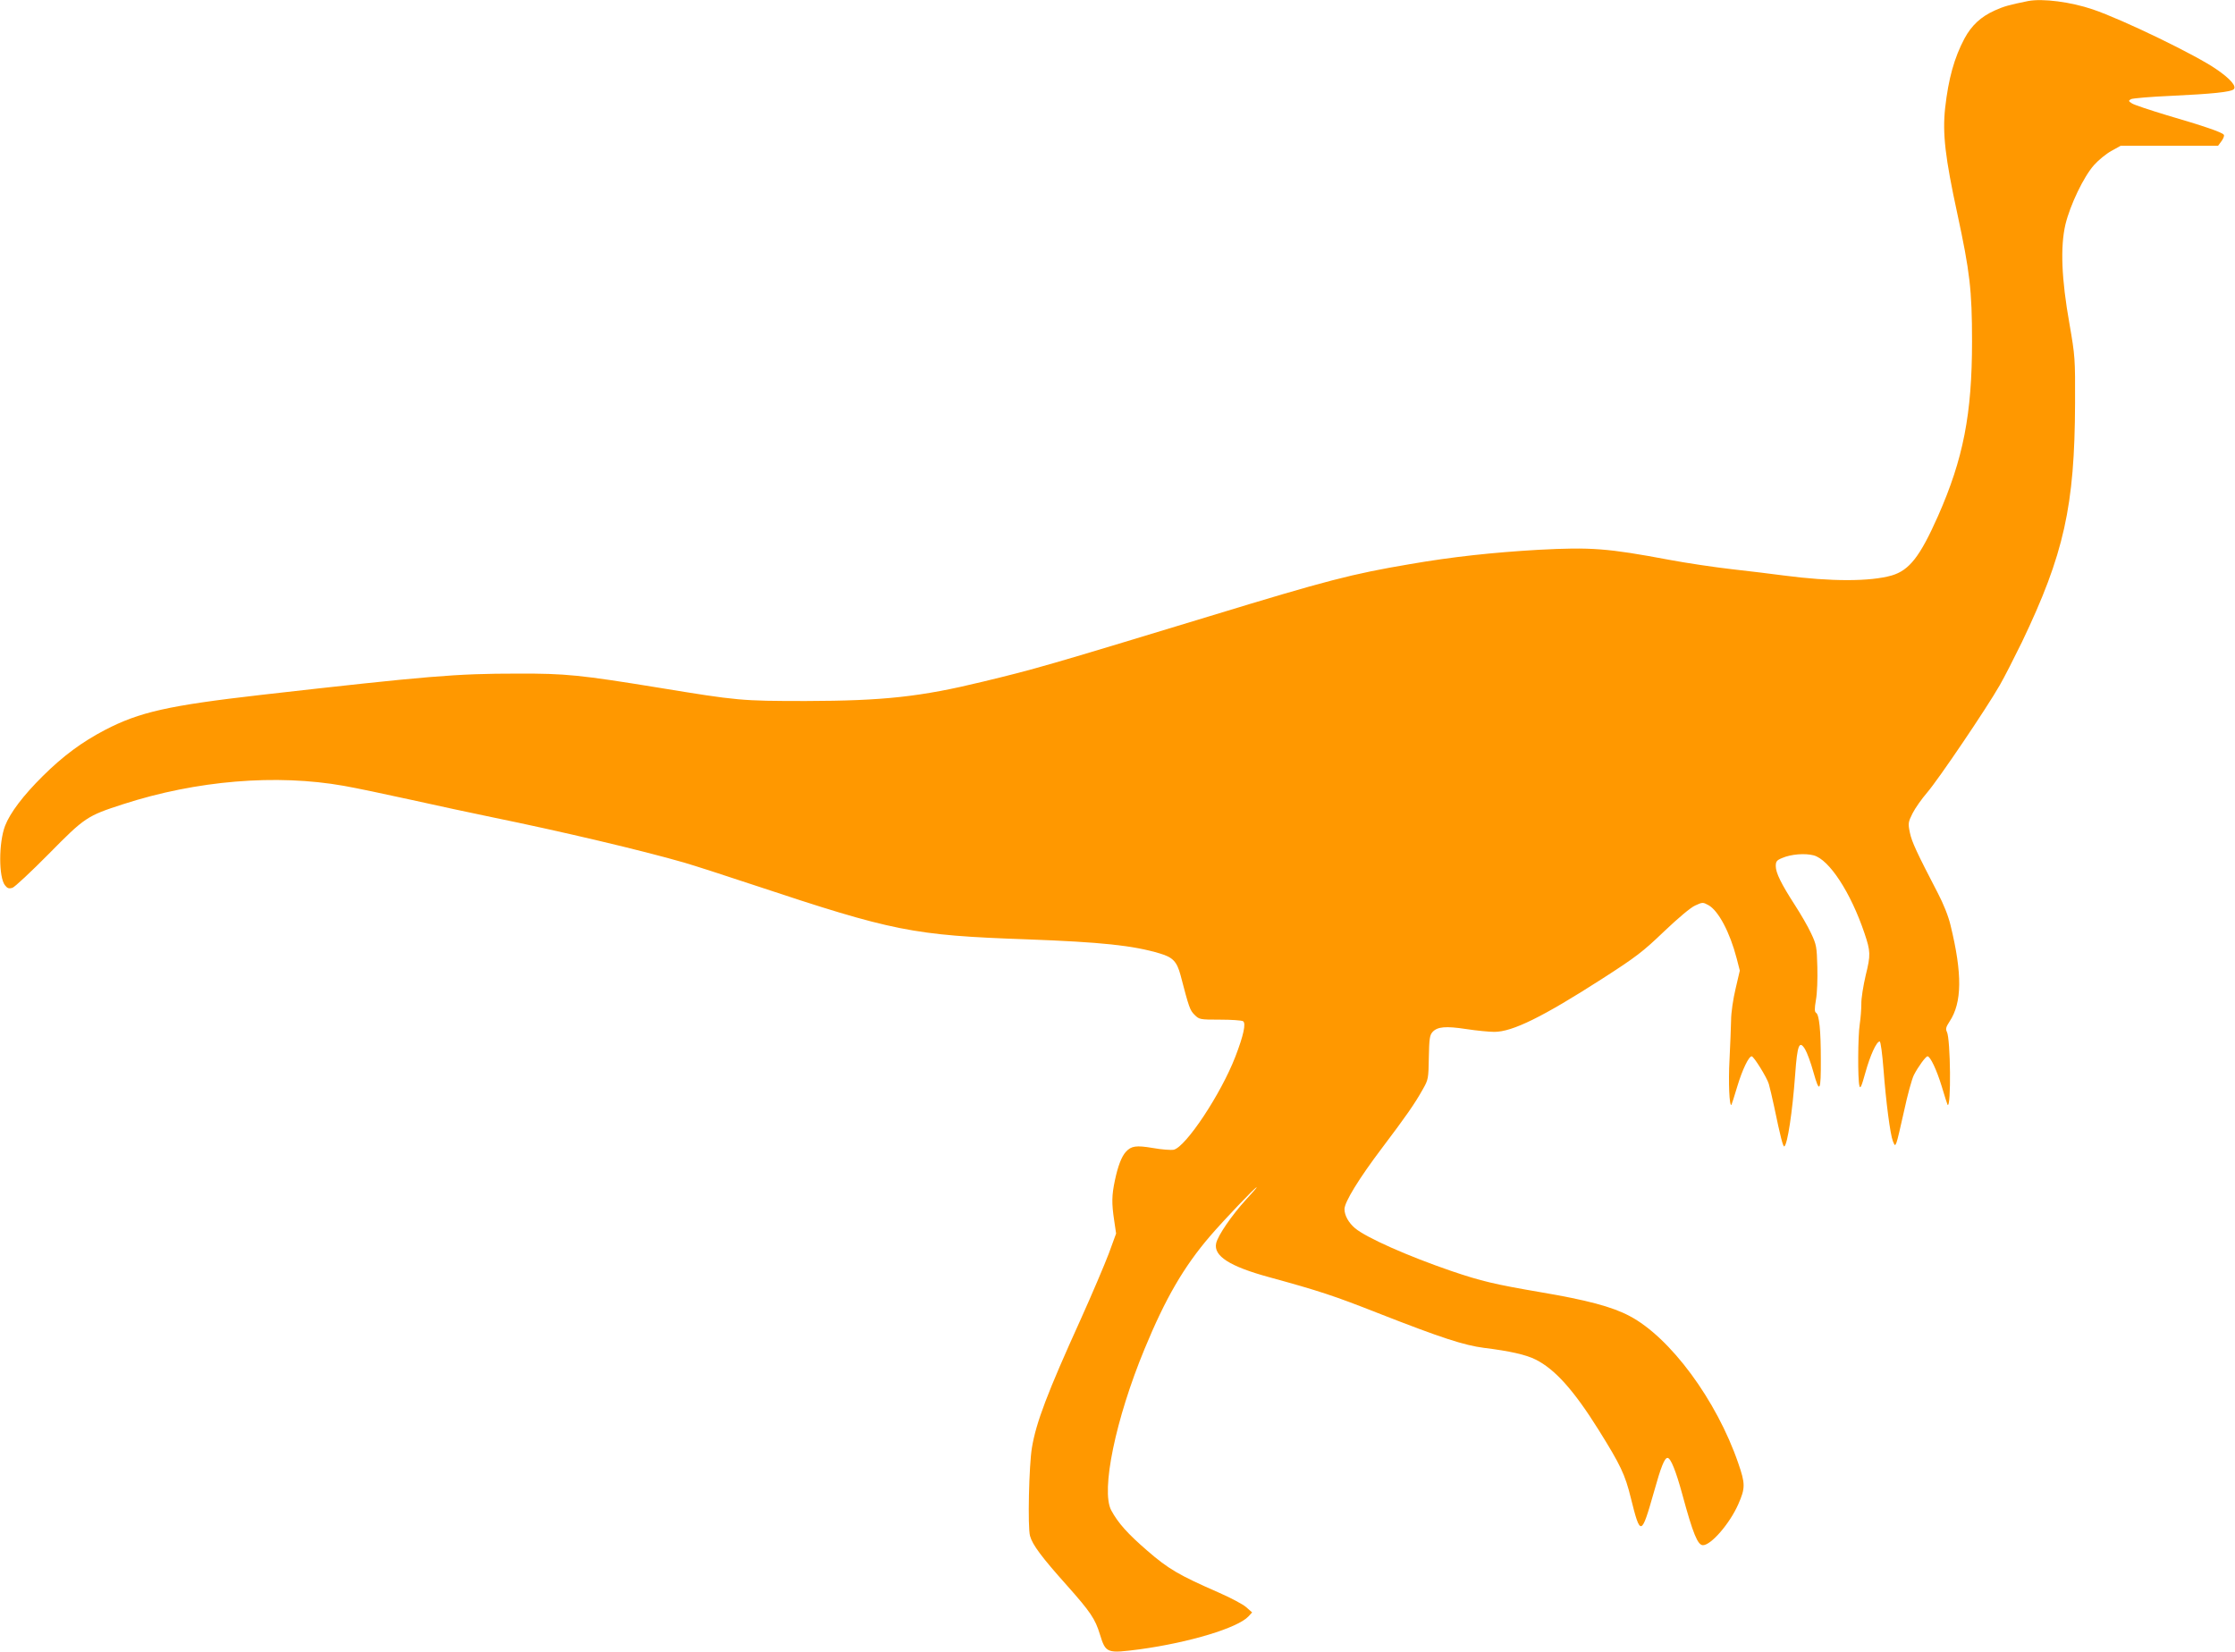<?xml version="1.0" standalone="no"?>
<!DOCTYPE svg PUBLIC "-//W3C//DTD SVG 20010904//EN"
 "http://www.w3.org/TR/2001/REC-SVG-20010904/DTD/svg10.dtd">
<svg version="1.0" xmlns="http://www.w3.org/2000/svg"
 width="1280pt" height="946pt" viewBox="0 0 1280 946"
 preserveAspectRatio="xMidYMid meet">
<g transform="translate(0,946) scale(0.1,-0.1)"
fill="#ff9800" stroke="none">
<path d="M11615 9454 c-108 -22 -138 -30 -191 -54 -80 -36 -133 -86 -173 -160
-59 -111 -92 -230 -111 -398 -16 -147 0 -284 70 -607 71 -330 84 -435 84 -730
0 -417 -50 -673 -195 -1001 -103 -232 -164 -310 -265 -340 -123 -35 -346 -36
-619 0 -66 9 -200 25 -297 36 -97 11 -259 35 -360 54 -352 66 -446 73 -748 57
-259 -15 -493 -40 -735 -82 -331 -56 -472 -92 -1150 -299 -924 -281 -996 -302
-1295 -374 -357 -87 -570 -110 -1015 -111 -369 0 -390 2 -841 76 -449 73 -534
82 -809 81 -353 0 -509 -13 -1470 -122 -531 -61 -696 -98 -894 -201 -132 -69
-239 -148 -356 -264 -112 -111 -187 -210 -216 -285 -37 -97 -37 -296 0 -341
13 -17 23 -20 42 -14 13 4 107 92 209 195 206 209 218 217 425 284 420 136
877 174 1265 105 63 -11 236 -47 385 -80 148 -33 358 -78 465 -100 396 -81
854 -189 1100 -260 58 -17 238 -75 400 -129 795 -264 907 -287 1560 -310 430
-16 609 -35 763 -81 74 -22 97 -46 118 -124 49 -188 54 -201 80 -227 27 -27
30 -28 146 -28 65 0 124 -4 132 -9 18 -11 3 -81 -44 -203 -83 -215 -284 -517
-353 -533 -16 -3 -70 1 -120 10 -95 16 -123 12 -154 -22 -25 -27 -46 -83 -63
-164 -18 -85 -19 -130 -4 -229 l11 -75 -42 -115 c-24 -63 -96 -233 -161 -377
-191 -421 -255 -590 -279 -734 -17 -100 -25 -456 -11 -506 14 -51 67 -122 211
-283 136 -153 162 -192 189 -280 34 -110 39 -111 231 -86 283 39 558 122 620
188 l21 23 -34 30 c-19 17 -90 54 -158 84 -226 99 -287 134 -409 240 -111 96
-167 158 -206 231 -60 112 25 523 191 924 120 291 225 471 375 646 80 93 258
280 267 280 3 0 -26 -33 -62 -72 -78 -85 -161 -205 -170 -249 -16 -72 77 -132
300 -193 292 -80 376 -108 625 -206 365 -143 494 -185 610 -200 146 -18 240
-39 295 -67 110 -55 218 -175 360 -402 126 -202 152 -256 185 -391 55 -221 60
-219 132 34 40 144 61 196 78 196 18 0 48 -74 85 -210 61 -225 88 -290 118
-290 46 0 153 123 202 234 41 93 41 118 0 236 -124 361 -390 721 -623 843
-100 53 -244 91 -509 136 -263 45 -339 63 -510 121 -251 86 -487 191 -552 245
-38 32 -61 74 -61 110 0 40 82 174 215 350 136 180 188 254 234 337 31 54 32
61 34 181 2 107 5 128 21 146 28 31 76 35 194 17 59 -9 131 -16 160 -16 104 0
278 86 616 303 196 126 235 156 356 272 81 77 153 138 179 149 41 19 44 19 75
2 57 -31 123 -155 162 -305 l18 -70 -24 -103 c-14 -58 -26 -138 -26 -183 -1
-44 -5 -145 -9 -225 -7 -128 -1 -269 11 -258 2 3 17 50 34 107 28 93 65 171
82 171 12 0 87 -121 98 -158 6 -20 19 -77 30 -127 37 -179 52 -235 59 -231 18
12 46 194 62 411 12 171 24 200 57 145 11 -18 33 -77 48 -132 35 -125 43 -111
42 77 0 162 -9 253 -27 264 -9 6 -10 22 -1 74 7 37 10 122 8 190 -3 113 -5
127 -36 192 -18 39 -60 111 -93 162 -78 121 -109 184 -109 222 0 27 5 34 37
47 51 22 130 28 180 15 89 -24 212 -212 291 -446 35 -104 36 -124 7 -241 -14
-60 -26 -134 -25 -164 0 -30 -4 -82 -9 -115 -11 -69 -12 -318 -2 -354 5 -20
12 -4 34 75 28 101 64 179 82 179 6 0 15 -72 22 -160 14 -184 38 -372 54 -412
11 -26 12 -27 20 -8 5 11 24 93 44 183 19 89 44 181 56 205 24 47 68 107 78
107 16 0 53 -79 81 -171 17 -57 32 -104 34 -107 21 -21 17 378 -4 418 -8 16
-6 27 15 59 72 108 74 273 6 551 -12 52 -41 124 -73 185 -121 233 -149 293
-160 346 -11 53 -10 60 15 110 15 30 53 84 85 121 62 72 338 479 415 614 26
45 82 155 126 245 242 505 303 781 305 1369 1 258 0 270 -32 455 -46 258 -53
442 -23 570 27 111 104 273 164 340 25 28 69 64 98 80 l54 30 279 0 279 0 20
27 c10 14 17 30 13 36 -8 14 -117 51 -326 112 -96 29 -186 59 -199 67 -22 14
-22 16 -7 25 9 5 113 14 229 19 235 11 344 22 360 38 17 17 -20 60 -99 114
-114 80 -537 285 -708 343 -126 43 -288 64 -371 48z"/>
</g>
</svg>

